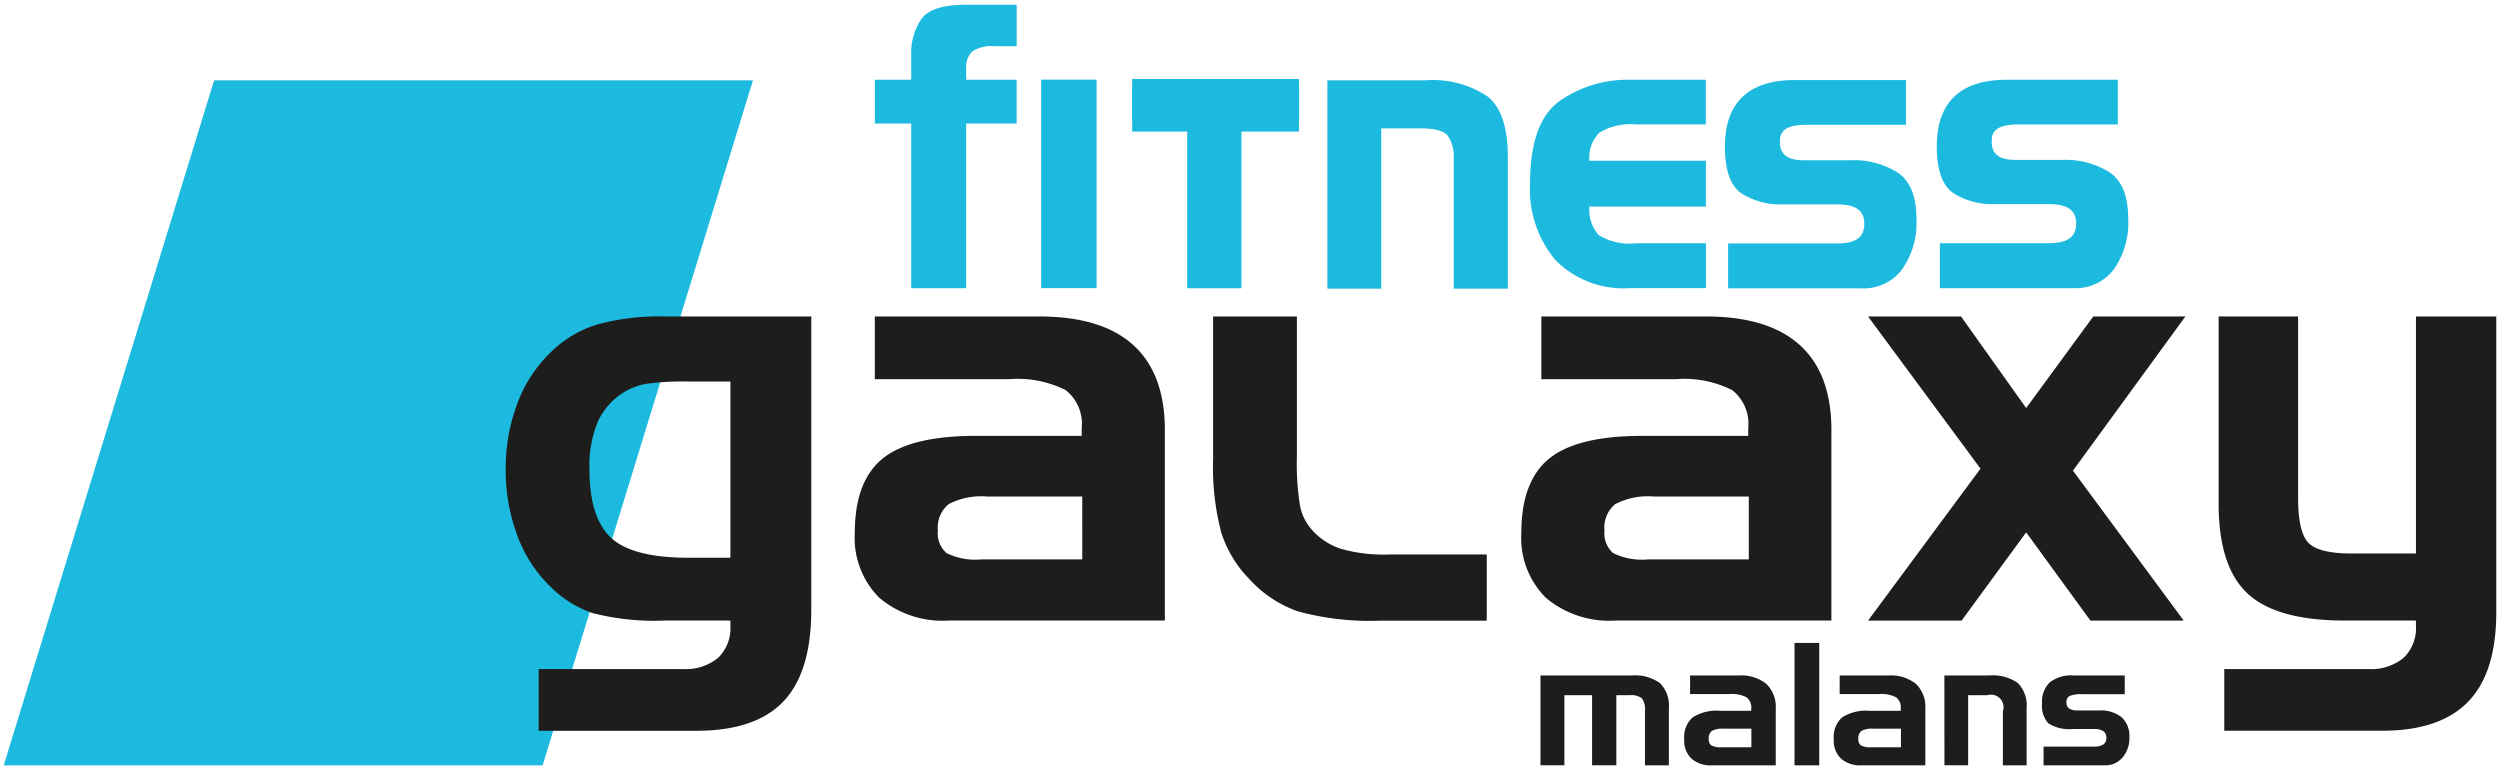 <svg id="Ebene_1" data-name="Ebene 1" xmlns="http://www.w3.org/2000/svg" viewBox="0 0 185.641 57.118"><defs><style>.cls-1{fill:#1dbadf;}.cls-2{fill:#1d1d1b;}</style></defs><title>rz_galaxy_logo</title><path class="cls-1" d="M68.426,1.4a4.512,4.512,0,0,0-.762,2.748V5.923h-2.7v3.25h2.7V21.4h4.082V9.173h3.748V5.923H71.746V5.08a1.621,1.621,0,0,1,.437-1.247,2.533,2.533,0,0,1,1.644-.4h1.667V.353H71.733C70.072.355,68.962.676,68.426,1.4Z"/><polygon class="cls-1" points="77.312 21.395 77.443 21.395 81.428 21.395 81.428 5.913 77.312 5.913 77.312 21.395"/><path class="cls-1" d="M110.464,7.164a7.3,7.3,0,0,0-4.614-1.2H98.567V21.437h4V9.533H105.5c1.093,0,1.764.212,2.014.563a2.667,2.667,0,0,1,.434,1.611v9.73h4.02V11.673C111.969,9.5,111.484,7.979,110.464,7.164Z"/><path class="cls-1" d="M115.862,7.465c-1.521,1.057-2.246,3.133-2.246,6.174a8.166,8.166,0,0,0,1.87,5.655,7.062,7.062,0,0,0,5.524,2.1h5.67V18.063H121.5a4.325,4.325,0,0,1-2.8-.621,2.829,2.829,0,0,1-.676-2.105h8.648v-3.4h-8.648a2.6,2.6,0,0,1,.758-2.1,4.56,4.56,0,0,1,2.7-.6h5.185V5.923h-5.67A8.809,8.809,0,0,0,115.862,7.465Z"/><path class="cls-1" d="M140.927,12.82A6.152,6.152,0,0,0,137.4,11.9H133.89c-1.126-.014-1.633-.4-1.722-1.19v-.259c.007-.782.558-1.168,1.894-1.184h7.47V5.944h-8.258c-3.412,0-5.184,1.671-5.188,4.922,0,1.762.4,2.947,1.265,3.514a5.357,5.357,0,0,0,2.993.8h4.124c1.378.018,1.958.469,1.971,1.437-.013.992-.593,1.444-1.971,1.463h-8.145v3.332h9.95A3.538,3.538,0,0,0,141.242,20a5.964,5.964,0,0,0,1.067-3.732C142.312,14.619,141.864,13.457,140.927,12.82Z"/><path class="cls-1" d="M156.654,12.8a6.127,6.127,0,0,0-3.522-.926h-3.518c-1.129-.012-1.637-.394-1.714-1.186v-.263c.006-.783.554-1.166,1.881-1.182h7.481V5.923H149c-3.411,0-5.177,1.669-5.182,4.919,0,1.765.4,2.948,1.259,3.516a5.366,5.366,0,0,0,2.994.8h4.123c1.378.018,1.962.47,1.975,1.435-.013.992-.6,1.445-1.975,1.465h-8.147V21.4H154a3.564,3.564,0,0,0,2.974-1.409,6.019,6.019,0,0,0,1.06-3.736C158.034,14.6,157.589,13.435,156.654,12.8Z"/><polygon class="cls-1" points="96.455 5.868 84.071 5.868 84.071 6.451 84.06 6.451 84.06 8.889 84.071 8.889 84.071 9.771 88.16 9.771 88.16 21.404 88.293 21.404 92.186 21.404 92.186 9.771 96.455 9.771 96.455 8.889 96.468 8.889 96.468 6.451 96.455 6.451 96.455 5.868"/><path class="cls-2" d="M114.391,50.159h6.763a3.167,3.167,0,0,1,2.121.575,2.38,2.38,0,0,1,.649,1.867V56.83H122.15v-4a1.484,1.484,0,0,0-.222-.971,1.291,1.291,0,0,0-.915-.234h-.99v5.2h-1.8v-5.2h-2.058v5.2h-1.775Z"/><path class="cls-2" d="M125.5,50.159h3.61a2.978,2.978,0,0,1,2.059.628,2.386,2.386,0,0,1,.692,1.864V56.83H127.13a2.157,2.157,0,0,1-1.531-.5,1.856,1.856,0,0,1-.535-1.422,1.973,1.973,0,0,1,.616-1.632,3.291,3.291,0,0,1,2.044-.495h2.318v-.166a.94.94,0,0,0-.35-.835,2.318,2.318,0,0,0-1.246-.241H125.5Zm2.343,5.329h2.207V54.11h-2.078a1.569,1.569,0,0,0-.852.166.665.665,0,0,0-.235.582.572.572,0,0,0,.188.491A1.428,1.428,0,0,0,127.847,55.488Z"/><path class="cls-2" d="M135.09,56.83h-1.837V47.742h1.837Z"/><path class="cls-2" d="M136.607,50.159h3.611a2.976,2.976,0,0,1,2.058.628,2.386,2.386,0,0,1,.693,1.864V56.83h-4.736a2.153,2.153,0,0,1-1.53-.5,1.856,1.856,0,0,1-.535-1.422,1.976,1.976,0,0,1,.615-1.632,3.293,3.293,0,0,1,2.044-.495h2.318v-.166a.942.942,0,0,0-.349-.835,2.323,2.323,0,0,0-1.246-.241h-2.943Zm2.343,5.329h2.207V54.11H139.08a1.575,1.575,0,0,0-.853.166.665.665,0,0,0-.235.582.573.573,0,0,0,.189.491A1.424,1.424,0,0,0,138.95,55.488Z"/><path class="cls-2" d="M144.382,50.159H147.7a3.235,3.235,0,0,1,2.146.566,2.392,2.392,0,0,1,.642,1.876V56.83h-1.761V52.817a.934.934,0,0,0-1.163-1.192h-1.416v5.2h-1.761Z"/><path class="cls-2" d="M151.748,55.439h3.716a1.3,1.3,0,0,0,.719-.155.555.555,0,0,0,.226-.494.563.563,0,0,0-.228-.5,1.286,1.286,0,0,0-.717-.158h-1.522a2.9,2.9,0,0,1-1.829-.414,1.881,1.881,0,0,1-.476-1.471,2,2,0,0,1,.575-1.583,2.636,2.636,0,0,1,1.78-.507h3.783V51.55h-3.109a2.318,2.318,0,0,0-.989.133.5.5,0,0,0-.229.473.525.525,0,0,0,.2.454,1.085,1.085,0,0,0,.634.145h1.595a2.44,2.44,0,0,1,1.669.51,1.867,1.867,0,0,1,.575,1.475,2.206,2.206,0,0,1-.51,1.509,1.671,1.671,0,0,1-1.314.581h-4.55Z"/><polygon class="cls-1" points="0.276 56.835 40.291 56.835 55.913 5.966 15.899 5.966 0.276 56.835"/><path class="cls-2" d="M64.961,23.5H77.184q4.626,0,6.97,2.124t2.344,6.31V46.08H70.465a7.3,7.3,0,0,1-5.18-1.7,6.274,6.274,0,0,1-1.81-4.814q0-3.85,2.083-5.526t6.917-1.674h7.848v-.565a3.189,3.189,0,0,0-1.182-2.826,7.857,7.857,0,0,0-4.217-.816H64.961Zm7.932,18.041h7.472V36.871H73.333a5.286,5.286,0,0,0-2.889.565,2.25,2.25,0,0,0-.8,1.967,1.938,1.938,0,0,0,.639,1.664A4.836,4.836,0,0,0,72.893,41.538Z"/><path class="cls-2" d="M114.456,23.5h12.222q4.625,0,6.97,2.124t2.345,6.31V46.08H119.96a7.3,7.3,0,0,1-5.18-1.7,6.275,6.275,0,0,1-1.811-4.814q0-3.85,2.083-5.526t6.917-1.674h7.849v-.565a3.191,3.191,0,0,0-1.182-2.826,7.861,7.861,0,0,0-4.218-.816h-9.962Zm7.931,18.041h7.472V36.871h-7.031a5.284,5.284,0,0,0-2.889.565,2.25,2.25,0,0,0-.795,1.967,1.937,1.937,0,0,0,.638,1.664A4.836,4.836,0,0,0,122.387,41.538Z"/><path class="cls-2" d="M147.064,34.8l-8.35-11.3h6.906l4.835,6.8,4.982-6.8h6.843l-8.351,11.448,8.226,11.135h-6.928l-4.772-6.551-4.793,6.551h-6.948Z"/><path class="cls-2" d="M174.607,41.1H179.4V23.5h5.964V45.473q0,4.479-2.092,6.635t-6.405,2.155h-11.7V49.68h10.674a3.821,3.821,0,0,0,2.637-.827,3.053,3.053,0,0,0,.921-2.4V46.08h-5.275q-5.064,0-7.22-2t-2.156-6.666V23.5h5.9V36.955q0,2.553.765,3.348T174.607,41.1Z"/><path class="cls-2" d="M102.516,46.089a20.206,20.206,0,0,1-6.161-.7,8.811,8.811,0,0,1-3.6-2.406,8.7,8.7,0,0,1-2.074-3.462,19.072,19.072,0,0,1-.6-5.437V23.5h6.221V33.888a19.506,19.506,0,0,0,.232,3.654,3.741,3.741,0,0,0,.8,1.7,4.867,4.867,0,0,0,2.175,1.49,11.344,11.344,0,0,0,3.563.443h7.329v4.913Z"/><path class="cls-2" d="M60.243,45.266q0,4.647-2.072,6.823T51.7,54.266H40V49.682H50.678a3.82,3.82,0,0,0,2.637-.826,3.057,3.057,0,0,0,.921-2.4v-.377H49.38a18.445,18.445,0,0,1-5.422-.565A8.187,8.187,0,0,1,40.9,43.591a10.1,10.1,0,0,1-2.48-3.809,13.769,13.769,0,0,1-.869-4.94,13.562,13.562,0,0,1,.869-4.887,10.118,10.118,0,0,1,2.48-3.8,8.348,8.348,0,0,1,3.391-2.041A17.227,17.227,0,0,1,49.38,23.5H60.243Zm-9.105-3.852h3.1V28.332h-3.1A19.918,19.918,0,0,0,48,28.5a4.792,4.792,0,0,0-1.57.566,5.042,5.042,0,0,0-2.02,2.208,8.5,8.5,0,0,0-.638,3.569q0,3.621,1.612,5.1T51.138,41.414Z"/></svg>
